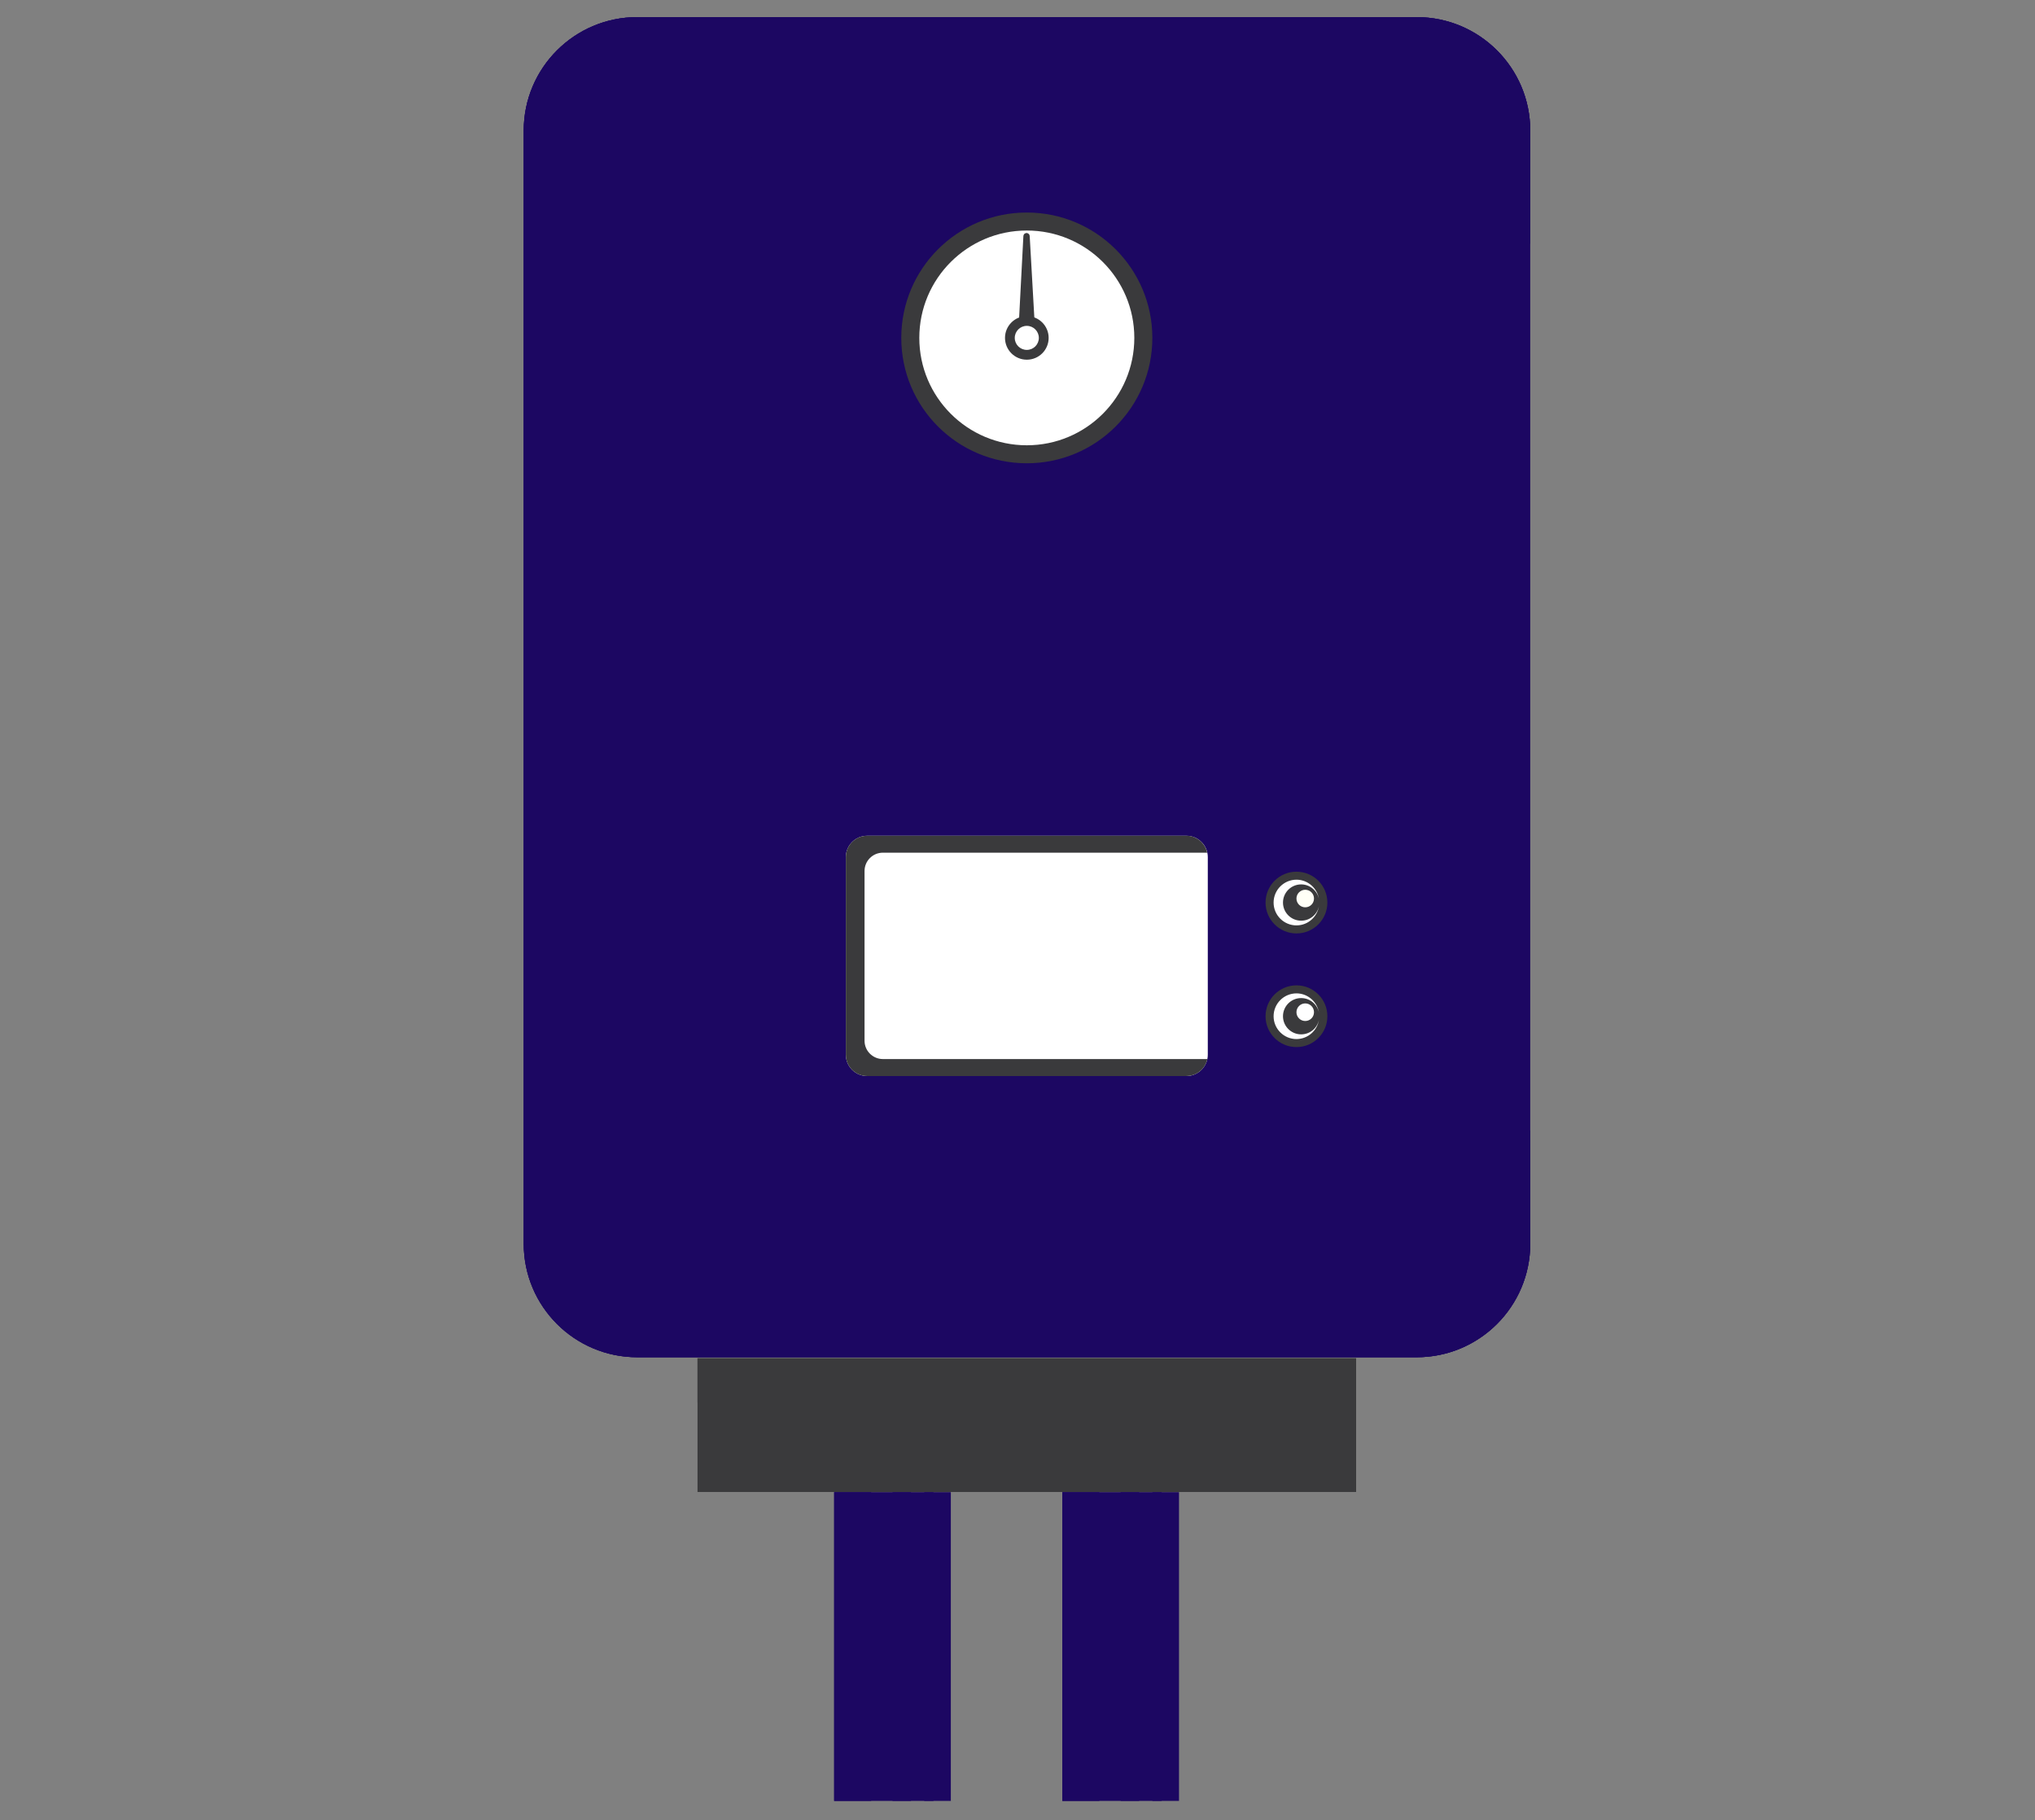 <svg xmlns:inkscape="http://www.inkscape.org/namespaces/inkscape" xmlns:sodipodi="http://sodipodi.sourceforge.net/DTD/sodipodi-0.dtd" xmlns="http://www.w3.org/2000/svg" xmlns:svg="http://www.w3.org/2000/svg" width="199.819" viewBox="0 0 149.864 134.047" height="178.729" preserveAspectRatio="xMidYMid" id="svg72" sodipodi:docname="hot-water-repairs-replacement.svg" inkscape:version="1.3.2 (091e20e, 2023-11-25, custom)"><rect x="0" y="0" width="149.864" height="134.047" fill="#808080" stroke="none"/><defs id="defs3"><g id="g1"></g><clipPath id="7a6ca1b89b"><path d="m 244,122 h 18.5 v 42 H 244 Z m 0,0" clip-rule="nonzero" id="path1"></path></clipPath><clipPath id="cd20893fb3"><path d="m 244,209 h 18.5 v 42 H 244 Z m 0,0" clip-rule="nonzero" id="path2"></path></clipPath><clipPath id="04baba0c1d"><path d="M 112.5,158 H 135 v 41 h -22.5 z m 0,0" clip-rule="nonzero" id="path3"></path></clipPath><clipPath id="93b7b9f1da"><path d="m 198,95 h 29.156 v 20 H 198 Z m 0,0" clip-rule="nonzero" id="path1-9"></path></clipPath><clipPath id="d5829f2183"><path d="M 147.656,95 H 177 v 20 h -29.344 z m 0,0" clip-rule="nonzero" id="path2-6"></path></clipPath><clipPath id="7583c76ed1"><path d="m 183,89.238 h 9 V 115 h -9 z m 0,0" clip-rule="nonzero" id="path3-5"></path></clipPath><clipPath id="d1e341ec81"><path d="M 118,100 H 262.5 V 245 H 118 Z m 0,0" clip-rule="nonzero" id="path1-0"></path></clipPath><clipPath id="42bbdccf47"><path d="M 112.5,132.27 H 231.855 V 245.004 H 112.5 Z m 0,0" clip-rule="nonzero" id="path2-0"></path></clipPath><clipPath id="b8ba7ec59c"><path d="m 122,133.227 h 140.5 v 108.75 H 122 Z m 0,0" clip-rule="nonzero" id="path1-8"></path></clipPath><clipPath id="c234549704"><path d="M 112.5,171 H 163 v 6 h -50.5 z m 0,0" clip-rule="nonzero" id="path2-4"></path></clipPath><clipPath id="e93a9d2c46"><path d="M 112.5,190 H 142 v 6 h -29.5 z m 0,0" clip-rule="nonzero" id="path3-7"></path></clipPath><clipPath id="0cb7311bfa"><path d="M 112.5,153 H 128 v 6 h -15.5 z m 0,0" clip-rule="nonzero" id="path4"></path></clipPath><clipPath id="3584f6b7ff"><path d="m 168.496,156.184 h 38.242 v 42 h -38.242 z m 0,0" clip-rule="nonzero" id="path5"></path></clipPath><clipPath id="4625d9895a"><path d="m 143.98,92.645 h 87 V 209 h -87 z m 0,0" clip-rule="nonzero" id="path1-7"></path></clipPath><clipPath id="4f60186c35"><path d="m 143.98,92.645 h 87 V 209 h -87 z m 0,0" clip-rule="nonzero" id="path2-8"></path></clipPath><clipPath id="af96b39e8b"><path d="m 190,220 h 11 v 27.145 h -11 z m 0,0" clip-rule="nonzero" id="path3-8"></path></clipPath><clipPath id="2dfc5243e8"><path d="m 190,220 h 4 v 27.145 h -4 z m 0,0" clip-rule="nonzero" id="path4-2"></path></clipPath><clipPath id="71f678b605"><path d="m 195,220 h 3 v 27.145 h -3 z m 0,0" clip-rule="nonzero" id="path5-0"></path></clipPath><clipPath id="13d7965607"><path d="m 198,220 h 2 v 27.145 h -2 z m 0,0" clip-rule="nonzero" id="path6"></path></clipPath><clipPath id="2605239cfd"><path d="m 170,220 h 11 v 27.145 h -11 z m 0,0" clip-rule="nonzero" id="path7"></path></clipPath><clipPath id="26f8aa6b6c"><path d="m 170,220 h 5 v 27.145 h -5 z m 0,0" clip-rule="nonzero" id="path8"></path></clipPath><clipPath id="3c31b27a1d"><path d="m 175,220 h 3 v 27.145 h -3 z m 0,0" clip-rule="nonzero" id="path9"></path></clipPath><clipPath id="d82aaea563"><path d="m 178,220 h 2 v 27.145 h -2 z m 0,0" clip-rule="nonzero" id="path10"></path></clipPath></defs><g fill="#3d3b3b" fill-opacity="1" id="g48" transform="translate(-0.757,-1.193)"><g transform="translate(173.254,308.405)" id="g47"><g id="g46"></g></g></g><g clip-path="url(#4625d9895a)" id="g13" transform="matrix(0.852,0,0,0.852,-84.103,-77.818)"><path fill="#e5e4e4" d="m 230.98,198.848 c 0,5.418 -4.395,9.809 -9.816,9.809 h -67.367 c -5.422,0 -9.816,-4.391 -9.816,-9.809 v -96.227 c 0,-5.414 4.395,-9.805 9.816,-9.805 h 67.367 c 5.422,0 9.816,4.391 9.816,9.805 v 96.227" fill-opacity="1" fill-rule="nonzero" id="path12" style="fill:#1c0762;fill-opacity:1"></path><path fill="#e9e9e9" d="m 205.258,189.066 c -21.195,0 -38.375,-17.16 -38.375,-38.328 0,-21.172 17.18,-38.332 38.375,-38.332 h 25.723 v -9.785 c 0,-5.414 -4.395,-9.805 -9.816,-9.805 h -67.367 c -5.422,0 -9.816,4.391 -9.816,9.805 v 96.227 c 0,5.418 4.395,9.809 9.816,9.809 h 67.367 c 5.422,0 9.816,-4.391 9.816,-9.809 v -9.781 h -25.723" fill-opacity="1" fill-rule="nonzero" id="path13" style="fill:#1c0762;fill-opacity:1"></path></g><path fill="#aac8d4" d="M 51.368,109.881 H 99.869 V 100.037 H 51.368 Z m 0,0" fill-opacity="1" fill-rule="nonzero" id="path14" style="fill:#3a3a3c;fill-opacity:1;stroke-width:0.852"></path><path fill="#8da5b0" d="M 51.368,103.265 H 99.869 V 100.037 H 51.368 Z m 0,0" fill-opacity="1" fill-rule="nonzero" id="path15" style="fill:#3a3a3c;fill-opacity:1;stroke-width:0.852"></path><g clip-path="url(#4f60186c35)" id="g16" transform="matrix(0.852,0,0,0.852,-84.103,-77.818)"><path fill="#c2c1c1" d="m 221.164,208.656 h -67.367 c -5.422,0 -9.816,-4.391 -9.816,-9.809 v -96.227 c 0,-5.414 4.395,-9.805 9.816,-9.805 h 67.367 c 5.422,0 9.816,4.391 9.816,9.805 v 1.766 h -63.973 c -5.422,0 -9.82,4.387 -9.82,9.805 v 73.09 c 0,5.418 4.398,9.809 9.82,9.809 h 63.973 v 1.758 c 0,5.418 -4.395,9.809 -9.816,9.809" fill-opacity="1" fill-rule="nonzero" id="path16" style="fill:#1c0762;fill-opacity:1"></path></g><path fill="#bdbcbc" d="m 84.863,24.884 c 0,5.102 -4.14,9.235 -9.245,9.235 -5.108,0 -9.245,-4.133 -9.245,-9.235 0,-5.098 4.137,-9.232 9.245,-9.232 5.105,0 9.245,4.133 9.245,9.232" fill-opacity="1" fill-rule="nonzero" id="path17" style="fill:#3a3a3c;fill-opacity:1;stroke-width:0.852"></path><path fill="#ffffff" d="m 83.535,24.884 c 0,4.366 -3.548,7.91 -7.917,7.91 -4.373,0 -7.917,-3.544 -7.917,-7.91 0,-4.366 3.544,-7.907 7.917,-7.907 4.369,0 7.917,3.541 7.917,7.907" fill-opacity="1" fill-rule="nonzero" id="path18" style="stroke-width:0.852"></path><path fill="#ffffff" d="m 75.618,29.982 c -2.822,0 -5.105,-2.283 -5.105,-5.098 0,-2.812 2.283,-5.095 5.105,-5.095 2.819,0 5.102,2.283 5.102,5.095 0,2.815 -2.283,5.098 -5.102,5.098 z m 0,-12.004 c -3.82,0 -6.915,3.092 -6.915,6.905 0,3.814 3.095,6.905 6.915,6.905 3.817,0 6.912,-3.092 6.912,-6.905 0,-3.814 -3.095,-6.905 -6.912,-6.905" fill-opacity="1" fill-rule="nonzero" id="path19" style="stroke-width:0.852"></path><path fill="#ffffff" d="m 75.618,29.982 c -2.822,0 -5.105,-2.283 -5.105,-5.098 0,-2.812 2.283,-5.095 5.105,-5.095 2.819,0 5.102,2.283 5.102,5.095 0,2.815 -2.283,5.098 -5.102,5.098 z m 0,-12.004 c -3.82,0 -6.915,3.092 -6.915,6.905 0,3.814 3.095,6.905 6.915,6.905 3.817,0 6.912,-3.092 6.912,-6.905 0,-3.814 -3.095,-6.905 -6.912,-6.905" fill-opacity="1" fill-rule="nonzero" id="path20" style="stroke-width:0.852"></path><path fill="#ffffff" d="m 75.618,29.982 c -2.822,0 -5.105,-2.283 -5.105,-5.098 0,-2.812 2.283,-5.095 5.105,-5.095 2.819,0 5.102,2.283 5.102,5.095 0,2.815 -2.283,5.098 -5.102,5.098 z m 0,-12.004 c -3.82,0 -6.915,3.092 -6.915,6.905 0,3.814 3.095,6.905 6.915,6.905 3.817,0 6.912,-3.092 6.912,-6.905 0,-3.814 -3.095,-6.905 -6.912,-6.905" fill-opacity="1" fill-rule="nonzero" id="path21" style="stroke-width:0.852"></path><path fill="#3bbec5" d="m 70.5,24.854 c 0.02,-2.812 2.31,-5.078 5.122,-5.065 2.815,0.007 5.088,2.29 5.085,5.098 l 1.81,0.01 c 0.007,-3.81 -3.075,-6.905 -6.889,-6.919 -3.814,-0.01 -6.915,3.062 -6.935,6.865 l 1.807,0.01" fill-opacity="1" fill-rule="nonzero" id="path22" style="fill:#ffffff;fill-opacity:1;stroke-width:0.852"></path><path fill="#87d6c2" d="m 75.672,17.982 v 1.807 c 2.792,0.037 5.038,2.306 5.035,5.098 l 1.81,0.01 c 0.007,-3.794 -3.052,-6.879 -6.845,-6.915" fill-opacity="1" fill-rule="nonzero" id="path23" style="fill:#ffffff;fill-opacity:1;stroke-width:0.852"></path><path fill="#d82930" d="m 75.831,17.393 0.439,7.727 h -1.308 l 0.403,-7.727 c 0,0 0,-0.226 0.253,-0.233 0,0 0.2,0.023 0.213,0.233" fill-opacity="1" fill-rule="nonzero" id="path24" style="fill:#3a3a3c;fill-opacity:1;stroke-width:0.852"></path><path fill="#d82930" d="m 77.226,24.884 c 0,0.889 -0.719,1.607 -1.607,1.607 -0.889,0 -1.607,-0.719 -1.607,-1.607 0,-0.885 0.719,-1.604 1.607,-1.604 0.889,0 1.607,0.719 1.607,1.604" fill-opacity="1" fill-rule="nonzero" id="path25" style="fill:#3a3a3c;fill-opacity:1;stroke-width:0.852"></path><path fill="#f03b4a" d="m 76.504,24.884 c 0,0.489 -0.396,0.885 -0.885,0.885 -0.493,0 -0.889,-0.396 -0.889,-0.885 0,-0.486 0.396,-0.885 0.889,-0.885 0.489,0 0.885,0.399 0.885,0.885" fill-opacity="1" fill-rule="nonzero" id="path26" style="fill:#ffffff;fill-opacity:1;stroke-width:0.852"></path><path fill="#f03a1f" d="m 80.72,24.87 v 0.013 c 0,2.815 -2.283,5.098 -5.102,5.098 -2.822,0 -5.105,-2.283 -5.105,-5.098 v -0.013 h -1.81 v 0.013 c 0,3.814 3.095,6.905 6.915,6.905 3.817,0 6.912,-3.092 6.912,-6.905 l -0.003,-0.013 h -1.807" fill-opacity="1" fill-rule="nonzero" id="path27" style="fill:#ffffff;fill-opacity:1;stroke-width:0.852"></path><path fill="#ed1e25" d="m 82.527,24.87 h -1.807 v 0.013 c 0,2.815 -2.283,5.095 -5.098,5.098 v 1.807 c 3.817,-0.003 6.909,-3.092 6.909,-6.905 l -0.003,-0.013" fill-opacity="1" fill-rule="nonzero" id="path28" style="fill:#ffffff;fill-opacity:1;stroke-width:0.852"></path><path fill="#2c333f" d="m 88.946,77.677 c 0,0.869 -0.706,1.571 -1.574,1.571 H 63.861 c -0.869,0 -1.571,-0.702 -1.571,-1.571 V 63.124 c 0,-0.865 0.702,-1.571 1.571,-1.571 h 23.511 c 0.869,0 1.574,0.706 1.574,1.571 v 14.553" fill-opacity="1" fill-rule="nonzero" id="path29" style="fill:#ffffff;fill-opacity:1;stroke-width:0.852"></path><path fill="#282e39" d="m 87.379,79.248 c 0,0 0,0 0.003,0 -0.003,0 -0.003,0 -0.003,0 m 0.003,0 c 0.003,0 0.003,0 0.003,0 0,0 0,0 -0.003,0 m 0.007,0 c 0,0 0,0 0.003,0 -0.003,0 -0.003,0 -0.003,0 m 0.003,0 c 0,0 0.003,0 0.003,0 0,0 -0.003,0 -0.003,0 m 0.007,0 v 0 m 0.003,0 c 0.003,0 0.003,0 0.003,0 0,0 0,0 -0.003,0 m 0.007,0 c 0.003,0 0.003,0 0.003,0 0,0 0,0 -0.003,0 m 0.007,0 v 0 m 0.003,0 c 0,0 0.003,0 0.003,0 0,0 -0.003,0 -0.003,0 m 0.007,0 v 0 m 0.003,0 c 0,0 0,0 0.003,0 -0.003,0 -0.003,0 -0.003,0 m 0.003,0 c 0,0 0.003,0 0.003,0 0,0 -0.003,0 -0.003,0 m 0.017,-0.003 c 0.003,0 0.003,0 0.003,0 0,0 0,0 -0.003,0 m 0.007,0 v 0 m 0.003,0 c 0.003,0 0.003,0 0.003,0 0,0 0,0 -0.003,0 m 0.2,-17.664 v 0 m -0.007,0 c 0,-0.003 0,-0.003 0,-0.003 0,0 0,0 0,0.003 m -0.013,-0.003 c 0,0 -0.003,0 -0.003,0 0,0 0.003,0 0.003,0 m -0.003,0 c 0,0 -0.003,0 -0.003,0 0,0 0.003,0 0.003,0 m -0.003,-0.003 c -0.003,0 -0.003,0 -0.003,0 0,0 0,0 0.003,0 m -0.007,0 c 0,0 0,0 -0.003,0 0.003,0 0.003,0 0.003,0 m -0.003,0 c -0.003,0 -0.003,0 -0.003,0 0,0 0,0 0.003,0 m -0.007,0 c -0.003,0 -0.007,0 -0.013,-0.003 0.007,0.003 0.01,0.003 0.013,0.003 m -0.013,-0.003 c -0.003,0 -0.003,0 -0.007,0 0.003,0 0.003,0 0.007,0 m -0.007,0 c 0,0 0,0 -0.003,0 0.003,0 0.003,0 0.003,0 m -0.003,0 c 0,0 -0.003,0 -0.003,-0.003 0,0.003 0.003,0.003 0.003,0.003 m -0.003,-0.003 c -0.01,0 -0.017,0 -0.027,0 0.01,0 0.017,0 0.027,0 m -0.027,0 c 0,0 -0.003,0 -0.003,-0.003 0,0 0.003,0.003 0.003,0.003 m -0.003,-0.003 c -0.02,0 -0.04,-0.003 -0.06,-0.003 0.02,0 0.04,0.003 0.06,0.003 m -0.06,-0.003 c -0.003,0 -0.003,0 -0.007,0 0.003,0 0.003,0 0.007,0 m -0.007,0 c 0,-0.003 -0.003,-0.003 -0.003,-0.003 0,0 0.003,0.003 0.003,0.003 m -0.003,-0.003 c -0.007,0 -0.013,0 -0.02,0 0.007,0 0.013,0 0.02,0 m -0.02,0 c -0.003,0 -0.003,0 -0.007,0 0.003,0 0.003,0 0.007,0 m -0.007,0 c 0,0 -0.003,0 -0.003,0 0,0 0.003,0 0.003,0 m -0.003,0 c -0.003,0 -0.003,0 -0.007,0 0.003,0 0.003,0 0.007,0 m -0.007,0 c 0,0 -0.003,0 -0.003,-0.003 0,0.003 0.003,0.003 0.003,0.003 m -0.003,-0.003 c -0.003,0 -0.007,0 -0.01,0 0.003,0 0.007,0 0.01,0 m -0.01,0 c -0.003,0 -0.003,0 -0.007,0 0.003,0 0.003,0 0.007,0 m -0.007,0 c 0,0 -0.003,0 -0.003,0 0,0 0.003,0 0.003,0 m -0.003,0 c -0.003,0 -0.003,0 -0.007,0 0.003,0 0.003,0 0.007,0 m -0.007,0 c 0,0 -0.003,0 -0.003,0 0,0 0.003,0 0.003,0 m -0.007,0 c 0,0 0,0 -0.003,0 0.003,0 0.003,0 0.003,0 m -0.003,0 c 0,0 -0.003,0 -0.003,0 0,0 0.003,0 0.003,0 m -0.003,0 c -0.003,0 -0.003,0 -0.007,0 0.003,0 0.003,0 0.007,0 m -0.007,0 c -0.003,0 -0.003,0 -0.003,0 0,0 0,0 0.003,0 m -0.007,0 c 0,0 -0.003,0 -0.003,0 0,0 0.003,0 0.003,0 m -0.003,0 c -0.003,0 -0.003,0 -0.003,0 0,0 0,0 0.003,0 m -0.007,0 c 0,0 0,0 -0.003,0 0.003,0 0.003,0 0.003,0 m -0.003,0 c 0,0 -0.003,0 -0.003,0 0,0 0,0 0.003,0 m -0.007,0 c 0,0 -0.003,0 -0.003,0 0,0 0.003,0 0.003,0" fill-opacity="1" fill-rule="nonzero" id="path30" style="stroke-width:0.852"></path><path fill="#0f1216" d="M 87.372,79.248 H 63.861 c -0.869,0 -1.571,-0.702 -1.571,-1.571 V 63.124 c 0,-0.865 0.702,-1.571 1.571,-1.571 h 23.511 c 0,0 0.003,0 0.003,0 0,0 0,0 0.003,0 0,0 0.003,0 0.003,0 0.003,0 0.003,0 0.003,0 0.003,0 0.003,0 0.003,0 0,0 0,0 0.003,0 0,0 0.003,0 0.003,0 0,0 0.003,0 0.003,0 0,0 0,0 0.003,0 0.003,0 0.003,0 0.007,0 0,0 0.003,0 0.003,0 0.003,0 0.003,0 0.003,0 0,0 0.003,0 0.003,0 0,0 0.003,0 0.003,0 0.003,0 0.003,0 0.007,0 0,0 0.003,0 0.003,0 0.003,0 0.003,0 0.007,0 0.003,0 0.007,0 0.01,0 0,0.003 0.003,0.003 0.003,0.003 0.003,0 0.003,0 0.007,0 0,0 0.003,0 0.003,0 0.003,0 0.003,0 0.007,0 0.007,0 0.013,0 0.02,0 0,0 0.003,0 0.003,0.003 0.003,0 0.003,0 0.007,0 0.02,0 0.04,0.003 0.06,0.003 0,0.003 0.003,0.003 0.003,0.003 0.01,0 0.017,0 0.027,0 0,0.003 0.003,0.003 0.003,0.003 0.003,0 0.003,0 0.003,0 0.003,0 0.003,0 0.007,0 0.007,0.003 0.01,0.003 0.013,0.003 0.003,0 0.003,0 0.003,0 0,0 0,0 0.003,0 0.003,0 0.003,0 0.003,0 0,0 0,0 0.003,0 0,0 0,0 0.003,0 0,0 0,0.003 0,0.003 0,0 0.003,0 0.003,0 0,0 0.003,0 0.003,0 0.003,0 0.007,0 0.01,0 0.003,0 0.003,0 0.003,0 0,0 0,0 0,0.003 0.003,0 0.003,0 0.007,0 0,0 0.003,0 0.003,0 0.626,0.116 1.118,0.602 1.248,1.221 H 65.019 c -0.745,0 -1.351,0.602 -1.351,1.348 v 12.503 c 0,0.745 0.606,1.348 1.351,1.348 h 23.894 c -0.143,0.686 -0.729,1.205 -1.444,1.245 -0.003,0 -0.003,0 -0.003,0 0,0 0,0 -0.003,0 0,0 -0.003,0 -0.003,0 0,0 -0.003,0 -0.003,0 0,0 0,0 -0.003,0 0,0 0,0 -0.003,0.003 -0.003,0 -0.007,0 -0.01,0 0,0 -0.003,0 -0.003,0 -0.003,0 -0.003,0 -0.003,0 0,0 0,0 -0.003,0 -0.003,0 -0.003,0 -0.003,0 0,0 -0.003,0 -0.003,0 0,0 0,0 -0.003,0 -0.003,0 -0.003,0 -0.003,0 0,0 0,0 -0.003,0 0,0 0,0 -0.003,0 0,0 0,0 -0.003,0 0,0 0,0 -0.003,0 0,0 -0.003,0 -0.003,0 0,0 -0.003,0 -0.003,0 -0.003,0 -0.003,0 -0.003,0 0,0 0,0 -0.003,0 0,0 0,0 -0.003,0 -0.003,0 -0.003,0 -0.003,0 -0.003,0 -0.003,0 -0.003,0 0,0 -0.003,0 -0.003,0" fill-opacity="1" fill-rule="nonzero" id="path31" style="fill:#3a3a3c;fill-opacity:1;stroke-width:0.852"></path><path fill="#d3d2d2" d="m 97.752,66.472 c 0,1.255 -1.018,2.273 -2.276,2.273 -1.258,0 -2.276,-1.018 -2.276,-2.273 0,-1.258 1.018,-2.273 2.276,-2.273 1.258,0 2.276,1.015 2.276,2.273" fill-opacity="1" fill-rule="nonzero" id="path32" style="fill:#3a3a3c;fill-opacity:1;stroke-width:0.852"></path><path fill="#93d222" d="m 97.16,66.472 c 0,0.928 -0.755,1.681 -1.684,1.681 -0.928,0 -1.684,-0.752 -1.684,-1.681 0,-0.928 0.755,-1.684 1.684,-1.684 0.928,0 1.684,0.755 1.684,1.684" fill-opacity="1" fill-rule="nonzero" id="path33" style="fill:#3a3a3c;fill-opacity:1;stroke-width:0.852"></path><path fill="#c9e887" d="m 96.121,66.821 c -0.356,0 -0.646,-0.29 -0.646,-0.646 0,-0.356 0.29,-0.646 0.646,-0.646 0.359,0 0.646,0.29 0.646,0.646 0,0.356 -0.286,0.646 -0.646,0.646" fill-opacity="1" fill-rule="nonzero" id="path34" style="fill:#fffff7;fill-opacity:1;stroke-width:0.852"></path><path fill="#b0aeaf" d="m 95.476,68.153 c -0.928,0 -1.684,-0.752 -1.684,-1.681 0,0.928 0.755,1.681 1.684,1.681 0,0 0.003,0 0.007,0 -0.003,0 -0.007,0 -0.007,0 m 0.007,0 c 0,0 0.003,0 0.003,0 0,0 -0.003,0 -0.003,0 m 0.007,0 v 0 m 0.003,0 c 0,0 0.003,0 0.003,0 0,0 -0.003,0 -0.003,0 m 0.007,0 v 0 m 0.007,0 v 0 m 0,-3.364 v 0 m -0.007,0 v 0 m -0.003,0 c 0,0 -0.003,0 -0.003,0 0,0 0.003,0 0.003,0 m -0.007,0 v 0 m -0.003,0 c 0,0 -0.003,0 -0.003,0 0,0 0.003,0 0.003,0 m -0.003,0 c -0.003,0 -0.007,0 -0.007,0 0,0 0.003,0 0.007,0" fill-opacity="1" fill-rule="nonzero" id="path35" style="stroke-width:0.852"></path><path fill="#79ac1b" d="m 95.476,68.153 c -0.928,0 -1.684,-0.752 -1.684,-1.681 0,-0.928 0.755,-1.684 1.684,-1.684 0,0 0.003,0 0.007,0 0,0 0.003,0 0.003,0 0,0 0.003,0 0.003,0 0.003,0 0.003,0 0.003,0 0,0 0.003,0 0.003,0 0,0 0.003,0 0.003,0 0.003,0 0.003,0 0.007,0 0,0 0.003,0 0.003,0 0.822,0.017 1.494,0.626 1.624,1.414 -0.126,-0.609 -0.666,-1.068 -1.311,-1.068 -0.739,0 -1.338,0.599 -1.338,1.338 0,0.739 0.599,1.334 1.338,1.334 0.646,0 1.185,-0.456 1.311,-1.065 -0.13,0.789 -0.805,1.398 -1.627,1.411 -0.003,0 -0.003,0 -0.007,0 0,0 -0.003,0 -0.003,0 0,0 -0.003,0 -0.003,0 0,0 0,0 -0.003,0 0,0 -0.003,0 -0.003,0 0,0 -0.003,0 -0.003,0 -0.003,0 -0.007,0 -0.007,0" fill-opacity="1" fill-rule="nonzero" id="path36" style="fill:#ffffff;fill-opacity:1;stroke-width:0.852"></path><path fill="#d3d2d2" d="m 97.752,74.845 c 0,1.255 -1.018,2.27 -2.276,2.27 -1.258,0 -2.276,-1.015 -2.276,-2.27 0,-1.258 1.018,-2.276 2.276,-2.276 1.258,0 2.276,1.018 2.276,2.276" fill-opacity="1" fill-rule="nonzero" id="path37" style="fill:#3a3a3c;fill-opacity:1;stroke-width:0.852"></path><path fill="#ed1c24" d="m 97.16,74.845 c 0,0.925 -0.755,1.681 -1.684,1.681 -0.928,0 -1.684,-0.755 -1.684,-1.681 0,-0.928 0.755,-1.684 1.684,-1.684 0.928,0 1.684,0.755 1.684,1.684" fill-opacity="1" fill-rule="nonzero" id="path38" style="fill:#3a3a3c;fill-opacity:1;stroke-width:0.852"></path><path fill="#f6846c" d="m 96.121,75.194 c -0.356,0 -0.646,-0.29 -0.646,-0.646 0,-0.359 0.29,-0.649 0.646,-0.649 0.359,0 0.646,0.29 0.646,0.649 0,0.356 -0.286,0.646 -0.646,0.646" fill-opacity="1" fill-rule="nonzero" id="path39" style="fill:#ffffff;fill-opacity:1;stroke-width:0.852"></path><path fill="#b0aeaf" d="m 95.476,76.525 c -0.928,0 -1.684,-0.755 -1.684,-1.681 0,0.925 0.755,1.681 1.684,1.681 0,0 0.003,0 0.007,0 -0.003,0 -0.007,0 -0.007,0 m 0.007,0 c 0,0 0.003,0 0.003,0 0,0 -0.003,0 -0.003,0 m 0.007,0 v 0 m 0.003,0 c 0,0 0.003,0 0.003,0 0,0 -0.003,0 -0.003,0 m 0.007,0 v 0 m 0.007,0 v 0 m 0,-3.364 v 0 m -0.007,0 v 0 m -0.003,0 c 0,0 -0.003,0 -0.003,0 0,0 0.003,0 0.003,0 m -0.007,0 v 0 m -0.003,0 c 0,0 -0.003,0 -0.003,0 0,0 0.003,0 0.003,0 m -0.003,0 c -0.003,0 -0.007,0 -0.007,0 0,0 0.003,0 0.007,0" fill-opacity="1" fill-rule="nonzero" id="path40" style="stroke-width:0.852"></path><path fill="#c4161d" d="m 95.476,76.525 c -0.928,0 -1.684,-0.755 -1.684,-1.681 0,-0.928 0.755,-1.684 1.684,-1.684 0,0 0.003,0 0.007,0 0,0 0.003,0 0.003,0 0,0 0.003,0 0.003,0 0.003,0 0.003,0 0.003,0 0,0 0.003,0 0.003,0 0,0 0.003,0 0.003,0 0.003,0 0.003,0 0.007,0 0,0 0.003,0 0.003,0 0.822,0.017 1.494,0.626 1.624,1.414 -0.126,-0.612 -0.666,-1.068 -1.311,-1.068 -0.739,0 -1.338,0.599 -1.338,1.338 0,0.735 0.599,1.334 1.338,1.334 0.646,0 1.185,-0.456 1.311,-1.068 -0.13,0.792 -0.805,1.398 -1.627,1.414 -0.003,0 -0.003,0 -0.007,0 0,0 -0.003,0 -0.003,0 0,0 -0.003,0 -0.003,0 0,0 0,0 -0.003,0 0,0 -0.003,0 -0.003,0 0,0 -0.003,0 -0.003,0 -0.003,0 -0.007,0 -0.007,0" fill-opacity="1" fill-rule="nonzero" id="path41" style="fill:#ffffff;fill-opacity:1;stroke-width:0.852"></path><g clip-path="url(#af96b39e8b)" id="g42" style="fill:#1c0762;fill-opacity:1" transform="matrix(0.852,0,0,0.852,-84.103,-77.818)"><path fill="#3bbec5" d="m 190.535,247.008 h 10.086 v -26.688 h -10.086 z m 0,0" fill-opacity="1" fill-rule="nonzero" id="path42" style="fill:#1c0762;fill-opacity:1"></path></g><g clip-path="url(#2dfc5243e8)" id="g43" style="fill:#1c0762;fill-opacity:1" transform="matrix(0.852,0,0,0.852,-84.103,-77.818)"><path fill="#319ca2" d="m 190.535,247.008 h 3.199 v -26.688 h -3.199 z m 0,0" fill-opacity="1" fill-rule="nonzero" id="path43" style="fill:#1c0762;fill-opacity:1"></path></g><g clip-path="url(#71f678b605)" id="g44" style="fill:#1c0762;fill-opacity:1" transform="matrix(0.852,0,0,0.852,-84.103,-77.818)"><path fill="#7bd3db" d="m 195.578,247.008 h 1.602 v -26.688 h -1.602 z m 0,0" fill-opacity="1" fill-rule="nonzero" id="path44" style="fill:#1c0762;fill-opacity:1"></path></g><g clip-path="url(#13d7965607)" id="g45" style="fill:#1c0762;fill-opacity:1" transform="matrix(0.852,0,0,0.852,-84.103,-77.818)"><path fill="#7bd3db" d="m 198.32,247.008 h 0.801 v -26.688 h -0.801 z m 0,0" fill-opacity="1" fill-rule="nonzero" id="path45" style="fill:#1c0762;fill-opacity:1"></path></g><g clip-path="url(#2605239cfd)" id="g46-4" style="fill:#1c0762;fill-opacity:1" transform="matrix(0.852,0,0,0.852,-84.103,-77.818)"><path fill="#d82930" d="m 170.812,247.008 h 10.086 v -26.688 H 170.812 Z m 0,0" fill-opacity="1" fill-rule="nonzero" id="path46" style="fill:#1c0762;fill-opacity:1"></path></g><g clip-path="url(#26f8aa6b6c)" id="g47-3" style="fill:#1c0762;fill-opacity:1" transform="matrix(0.852,0,0,0.852,-84.103,-77.818)"><path fill="#b32126" d="m 170.812,247.008 h 3.199 v -26.688 h -3.199 z m 0,0" fill-opacity="1" fill-rule="nonzero" id="path47" style="fill:#1c0762;fill-opacity:1"></path></g><g clip-path="url(#3c31b27a1d)" id="g48-2" style="fill:#1c0762;fill-opacity:1" transform="matrix(0.852,0,0,0.852,-84.103,-77.818)"><path fill="#e54047" d="m 175.855,247.008 h 1.598 v -26.688 h -1.598 z m 0,0" fill-opacity="1" fill-rule="nonzero" id="path48" style="fill:#1c0762;fill-opacity:1"></path></g><g clip-path="url(#d82aaea563)" id="g49" style="fill:#1c0762;fill-opacity:1" transform="matrix(0.852,0,0,0.852,-84.103,-77.818)"><path fill="#e54047" d="m 178.598,247.008 h 0.801 v -26.688 h -0.801 z m 0,0" fill-opacity="1" fill-rule="nonzero" id="path49" style="fill:#1c0762;fill-opacity:1"></path></g></svg>